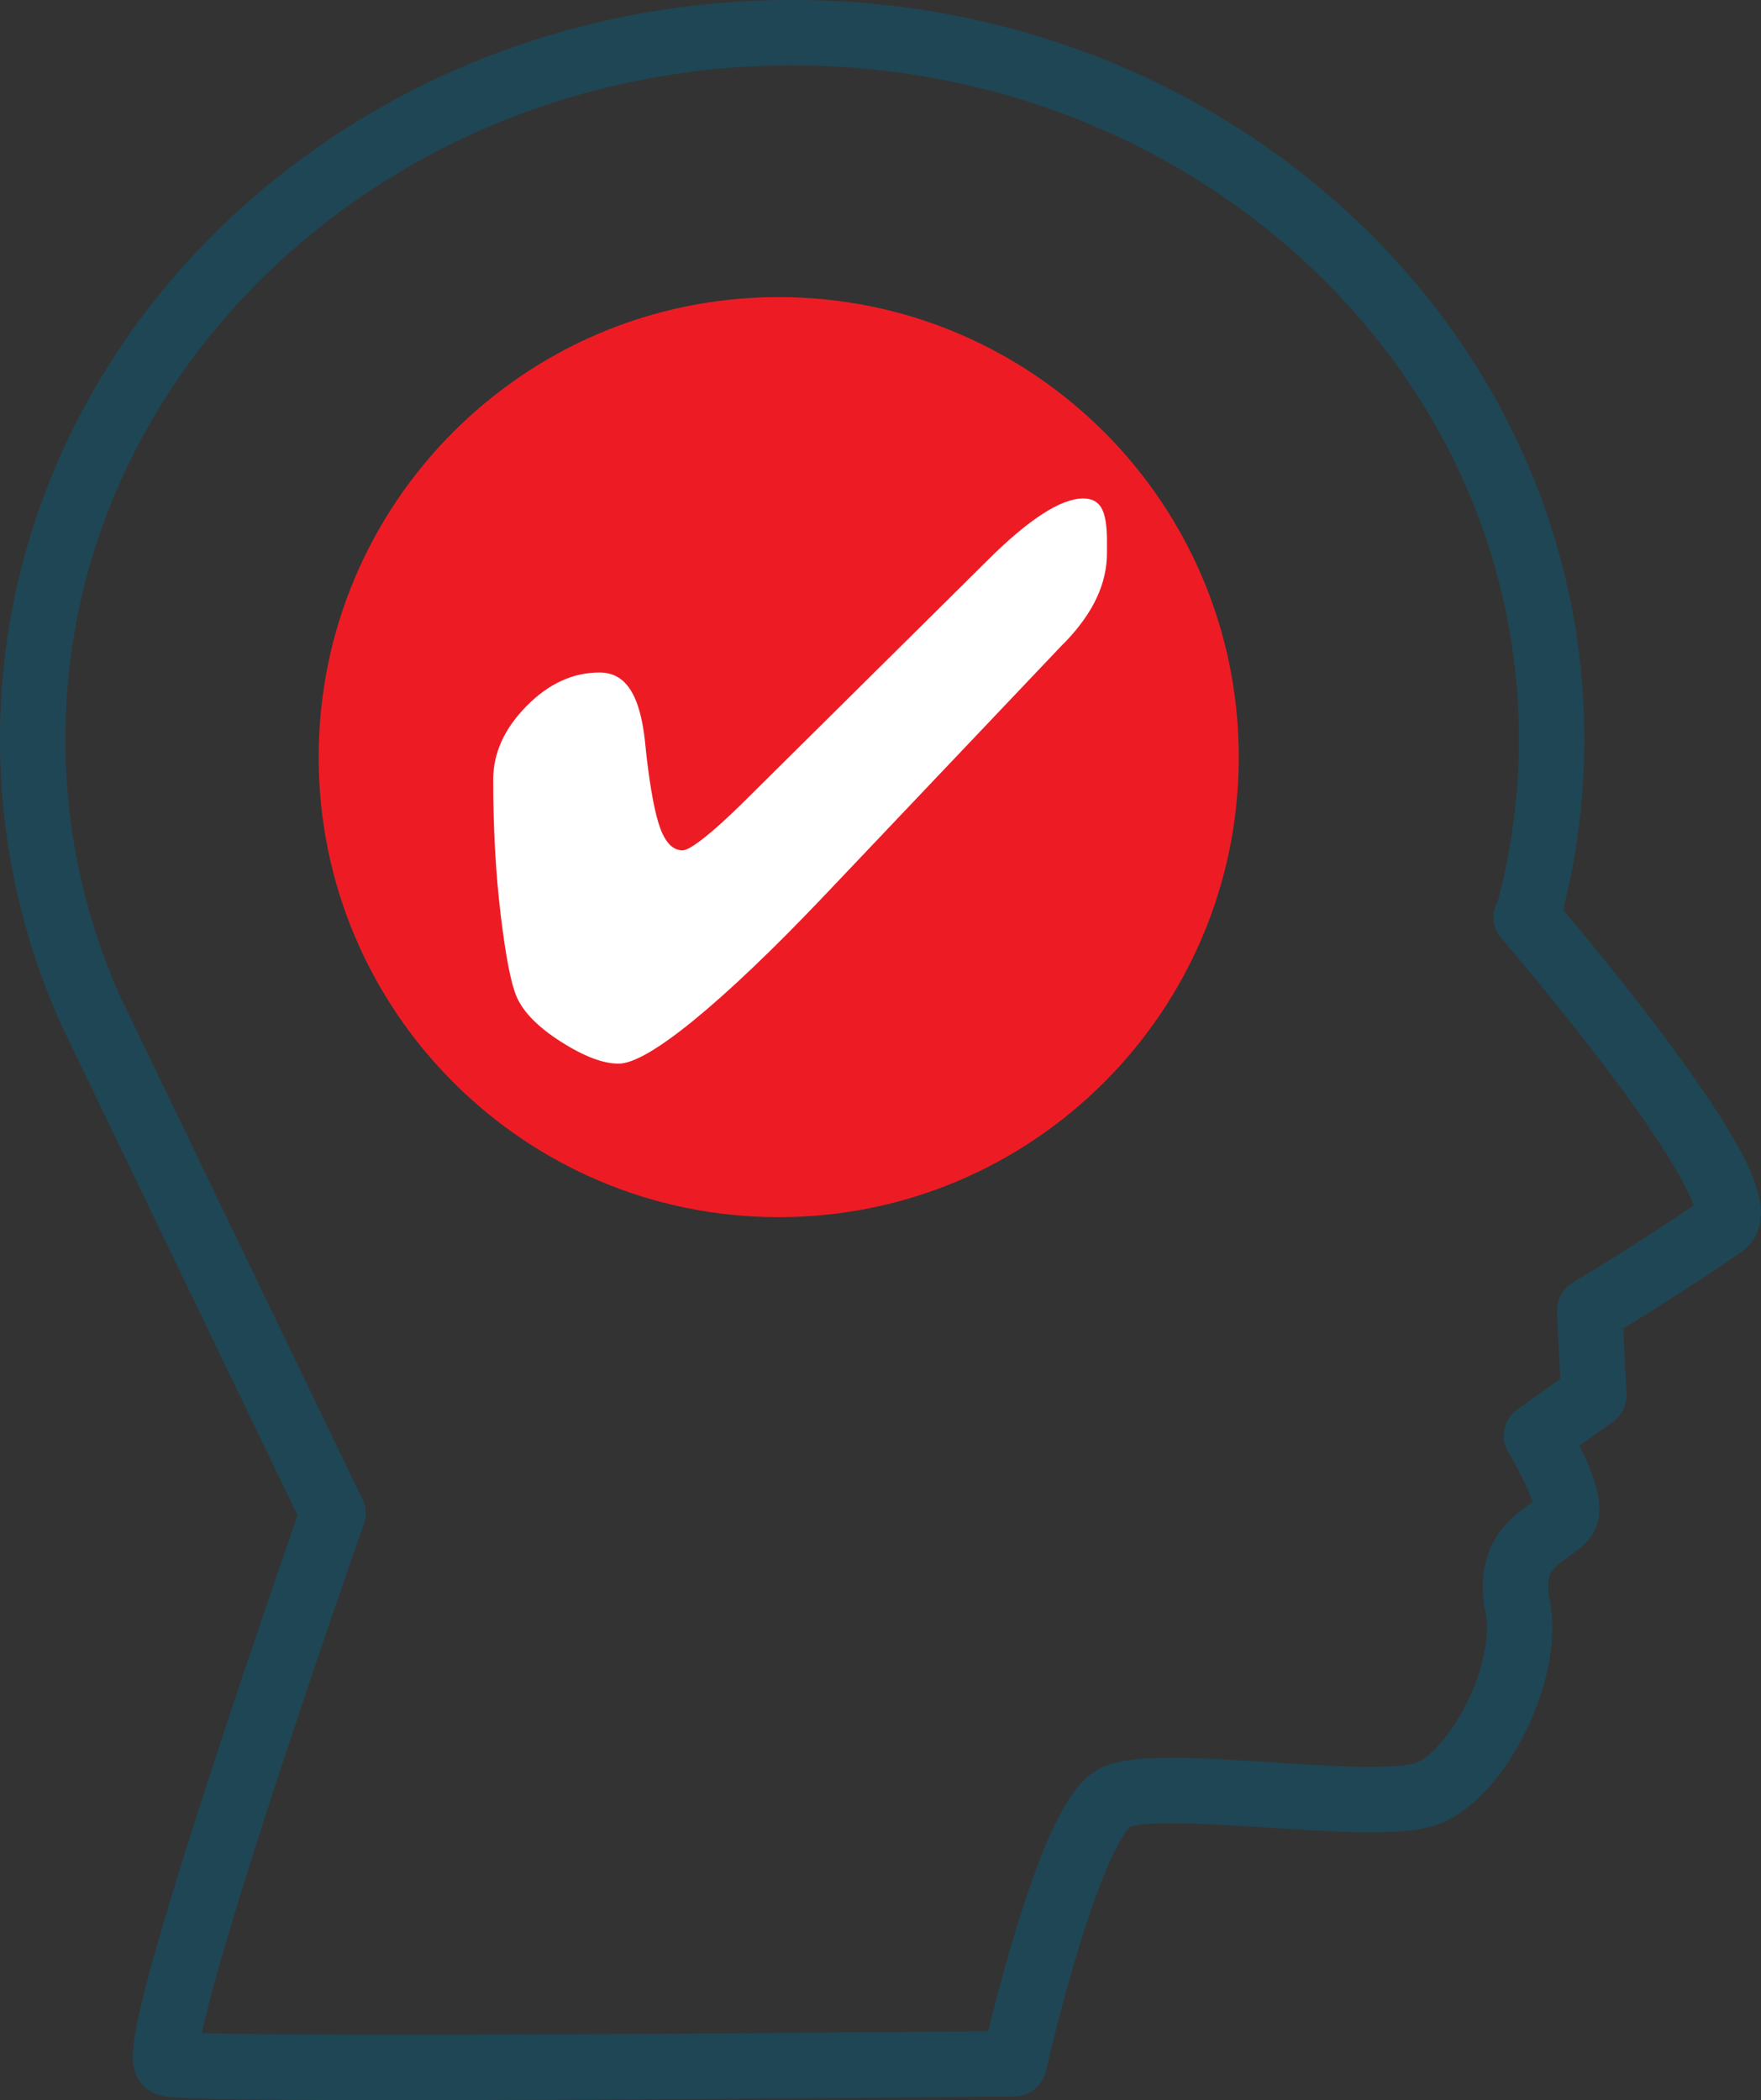 <svg xmlns="http://www.w3.org/2000/svg" width="175.28" height="209.03"><rect width="100%" height="100%" fill="#333333" stroke="none"/><path fill="none" stroke="#1f4655" stroke-linejoin="round" stroke-width="6.51" d="M33.15 150.65 9.03 100.59c-3.72-8.32-5.78-17.44-5.78-27.01 0-38.84 33.85-70.33 75.6-70.33s75.59 31.49 75.59 70.33c0 6.12-.84 12.05-2.42 17.71l-.11-.02s23.9 27.69 19.59 30.65c-6.74 4.64-13.28 8.52-13.28 8.52l.42 8.42-5.71 4.04s4.02 6.49 2.76 8.17c-1.26 1.68-5.9 2.53-4.63 8.84 1.26 6.32-3.79 16.42-8.84 18.53-5.05 2.11-26.53-1.68-31.17.42-4.63 2.1-10.11 26.53-10.11 26.53s-81.7.84-84.23 0c-2.53-.84 16.42-54.75 16.42-54.75Z"/><path fill="#ed1c24" d="M109.88 42.98c-8.3-8.29-19.72-13.41-32.38-13.41-12.65 0-24.08 5.12-32.37 13.41S31.72 62.7 31.72 75.36c0 12.65 5.12 24.08 13.41 32.37 8.3 8.29 19.72 13.41 32.38 13.41 12.65 0 24.08-5.12 32.38-13.41 8.29-8.29 13.41-19.72 13.41-32.37s-5.12-24.08-13.41-32.38Z"/><path fill="#fff" d="M110.18 55.06c0 3-1.36 5.91-4.07 8.75l-.42.42-23.73 25c-5.04 5.3-9.34 9.39-12.88 12.29-3.54 2.89-6.05 4.34-7.51 4.34-1.54 0-3.44-.72-5.72-2.17s-3.75-2.94-4.42-4.47c-.56-1.28-1.09-3.99-1.59-8.14s-.75-8.64-.75-13.48c0-2.64 1.1-5.07 3.3-7.31 2.2-2.24 4.63-3.36 7.29-3.36s4.04 2.32 4.53 6.95c.05.54.09.93.12 1.19.41 3.56.88 6.04 1.42 7.45.54 1.41 1.27 2.11 2.19 2.11.38 0 1.1-.42 2.15-1.25s2.3-1.96 3.76-3.4l24.38-24.15c2.05-2.05 3.88-3.6 5.49-4.65 1.61-1.05 2.98-1.57 4.11-1.57.85 0 1.45.32 1.81.96.36.64.54 1.71.54 3.22v1.27Z"/></svg>